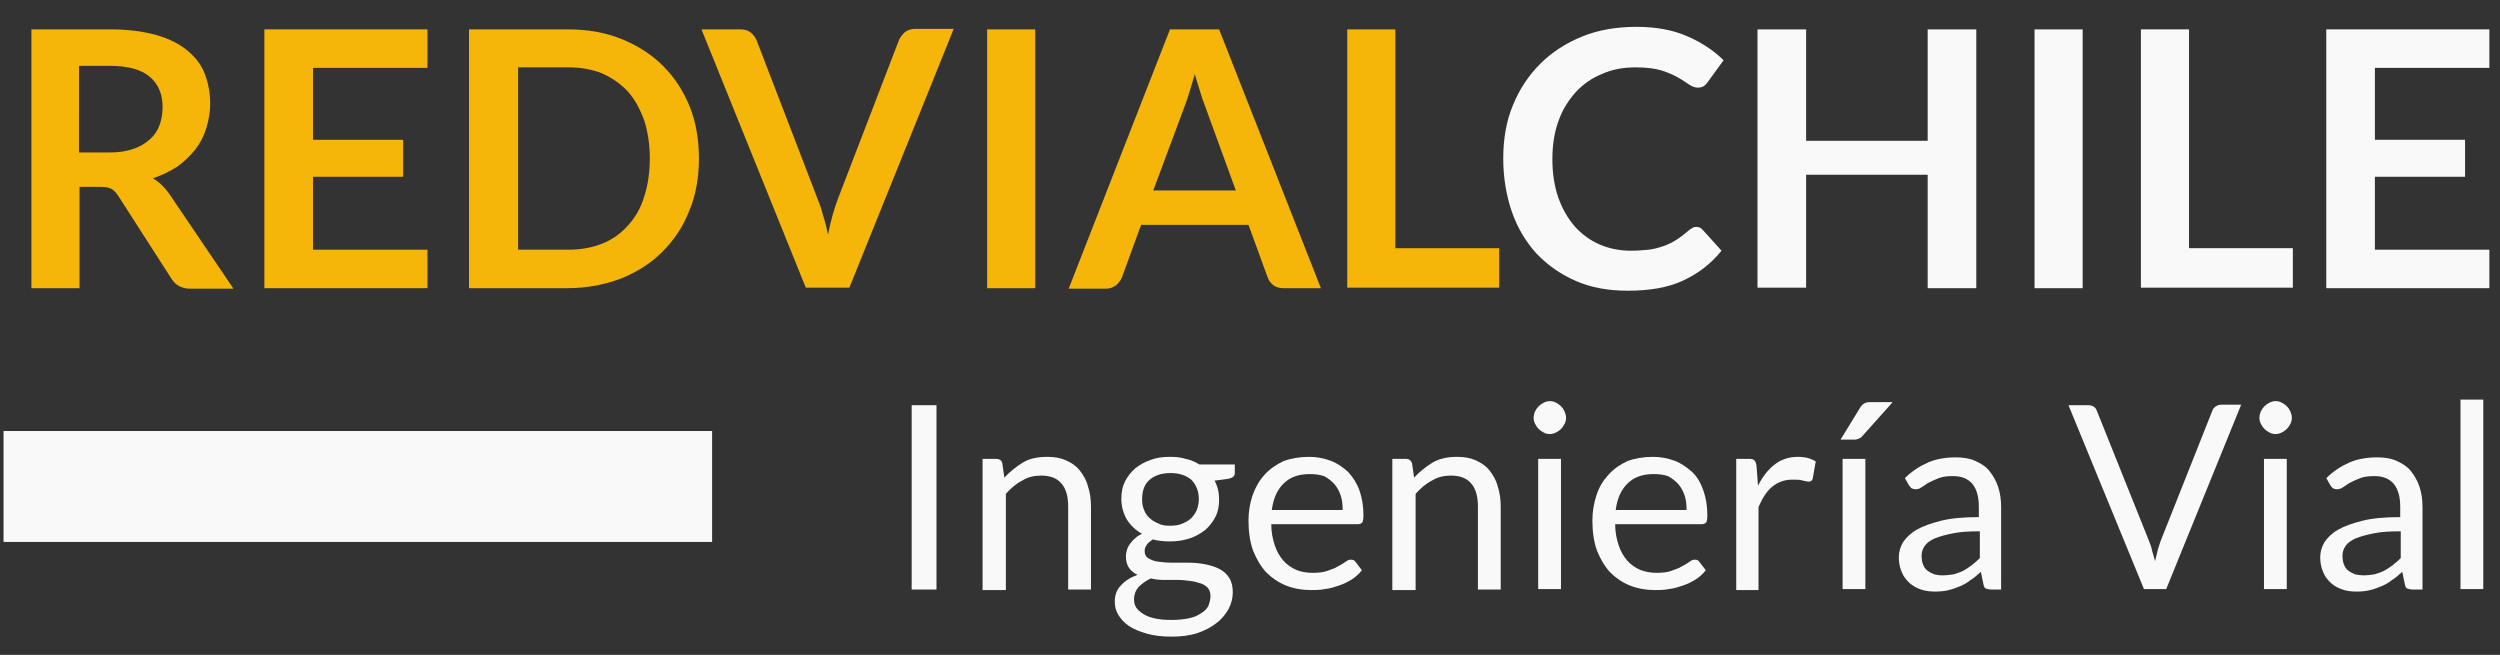 <?xml version="1.0" encoding="utf-8"?>
<!-- Generator: Adobe Illustrator 24.1.0, SVG Export Plug-In . SVG Version: 6.00 Build 0)  -->
<svg version="1.1" id="Capa_1" xmlns="http://www.w3.org/2000/svg" xmlns:xlink="http://www.w3.org/1999/xlink" x="0px" y="0px"
	 viewBox="0 0 493.6 129.3" style="enable-background:new 0 0 493.6 129.3;" xml:space="preserve">
<rect x="0" y="0" width="493.6" height="129.3" fill="#333333" stroke="none"/>
<style type="text/css">
	.st0{fill:#F9F9F9;}
	.st1{fill:#F5B509;}
</style>
<g>
	<path class="st0" d="M185,116.4H180V80h4.9V116.4z"/>
	<path class="st0" d="M194,116.4V90.6h2.7c0.6,0,1.1,0.3,1.2,0.9l0.4,2.8c1.1-1.2,2.4-2.2,3.7-3s3-1.1,4.8-1.1
		c1.4,0,2.6,0.2,3.7,0.7c1.1,0.5,2,1.1,2.7,2c0.7,0.9,1.3,1.9,1.6,3.1c0.4,1.2,0.6,2.5,0.6,4v16.4h-4.5V100c0-1.9-0.4-3.5-1.3-4.5
		c-0.9-1.1-2.2-1.6-4.1-1.6c-1.3,0-2.6,0.3-3.7,1c-1.2,0.6-2.2,1.5-3.2,2.6v19H194z"/>
	<path class="st0" d="M231,90.2c1.1,0,2.2,0.1,3.1,0.4c1,0.2,1.9,0.6,2.7,1.1h7v1.7c0,0.6-0.4,0.9-1.1,1.1l-2.9,0.4
		c0.6,1.1,0.9,2.3,0.9,3.7c0,1.3-0.2,2.4-0.7,3.4c-0.5,1-1.2,1.9-2,2.6c-0.9,0.7-1.9,1.3-3.1,1.7c-1.2,0.4-2.5,0.6-3.9,0.6
		c-1.2,0-2.3-0.1-3.4-0.4c-0.5,0.4-1,0.7-1.2,1.1c-0.3,0.4-0.4,0.8-0.4,1.2c0,0.6,0.2,1.1,0.7,1.4c0.5,0.3,1.1,0.6,2,0.7
		c0.8,0.1,1.7,0.2,2.8,0.2c1,0,2.1,0,3.2,0c1.1,0,2.1,0.1,3.2,0.3c1,0.2,2,0.5,2.8,0.9c0.8,0.4,1.5,1,2,1.8c0.5,0.8,0.7,1.7,0.7,2.9
		c0,1.1-0.3,2.2-0.8,3.2c-0.6,1-1.3,2-2.4,2.8c-1,0.8-2.3,1.5-3.8,2c-1.5,0.5-3.2,0.7-5.1,0.7c-1.9,0-3.5-0.2-4.9-0.6
		s-2.6-0.9-3.5-1.5c-0.9-0.6-1.6-1.4-2.1-2.2c-0.5-0.8-0.7-1.7-0.7-2.6c0-1.3,0.4-2.4,1.2-3.2c0.8-0.9,1.9-1.6,3.3-2.1
		c-0.7-0.3-1.3-0.8-1.7-1.4c-0.4-0.6-0.6-1.3-0.6-2.3c0-0.4,0.1-0.8,0.2-1.2c0.1-0.4,0.3-0.8,0.6-1.2c0.3-0.4,0.6-0.8,1-1.1
		c0.4-0.4,0.9-0.7,1.4-0.9c-1.3-0.7-2.3-1.7-3-2.8c-0.7-1.2-1.1-2.6-1.1-4.1c0-1.3,0.2-2.4,0.7-3.4c0.5-1,1.2-1.9,2-2.6
		c0.9-0.7,1.9-1.3,3.1-1.7C228.2,90.4,229.5,90.2,231,90.2z M239,117.7c0-0.7-0.2-1.2-0.5-1.6c-0.4-0.4-0.8-0.7-1.4-0.9
		c-0.6-0.2-1.3-0.4-2.1-0.5c-0.8-0.1-1.6-0.2-2.5-0.2c-0.9,0-1.8,0-2.7,0s-1.8-0.1-2.6-0.3c-1,0.5-1.7,1-2.4,1.7
		c-0.6,0.7-0.9,1.5-0.9,2.4c0,0.6,0.1,1.1,0.4,1.6c0.3,0.5,0.8,0.9,1.4,1.3c0.6,0.4,1.4,0.7,2.3,0.9c0.9,0.2,2,0.3,3.3,0.3
		c1.2,0,2.3-0.1,3.3-0.3c1-0.2,1.8-0.5,2.5-1c0.7-0.4,1.2-0.9,1.5-1.5C238.8,119,239,118.4,239,117.7z M231,103.8
		c0.9,0,1.7-0.1,2.4-0.4c0.7-0.3,1.3-0.6,1.8-1.1c0.5-0.5,0.8-1,1.1-1.6c0.2-0.6,0.4-1.3,0.4-2.1c0-1.6-0.5-2.8-1.4-3.8
		c-1-0.9-2.4-1.4-4.2-1.4c-1.8,0-3.2,0.5-4.2,1.4c-1,0.9-1.4,2.2-1.4,3.8c0,0.8,0.1,1.5,0.4,2.1c0.2,0.6,0.6,1.2,1.1,1.6
		c0.5,0.5,1.1,0.8,1.8,1.1C229.3,103.7,230.1,103.8,231,103.8z"/>
	<path class="st0" d="M258.5,90.2c1.5,0,3,0.3,4.3,0.8c1.3,0.5,2.4,1.3,3.4,2.2c0.9,1,1.7,2.2,2.2,3.6c0.5,1.4,0.8,3.1,0.8,4.9
		c0,0.7-0.1,1.2-0.2,1.4c-0.2,0.2-0.4,0.4-0.9,0.4h-17.1c0,1.6,0.3,3,0.7,4.2c0.4,1.2,1,2.2,1.7,3c0.7,0.8,1.6,1.4,2.5,1.8
		s2.1,0.6,3.3,0.6c1.1,0,2.1-0.1,2.9-0.4s1.5-0.5,2.1-0.9c0.6-0.3,1.1-0.6,1.5-0.9c0.4-0.3,0.7-0.4,1-0.4c0.4,0,0.7,0.1,0.9,0.4
		l1.3,1.7c-0.6,0.7-1.2,1.3-2,1.8c-0.8,0.5-1.6,0.9-2.5,1.2c-0.9,0.3-1.8,0.6-2.8,0.7c-0.9,0.2-1.9,0.2-2.8,0.2
		c-1.8,0-3.4-0.3-4.9-0.9c-1.5-0.6-2.8-1.5-3.9-2.6c-1.1-1.2-1.9-2.6-2.6-4.3c-0.6-1.7-0.9-3.7-0.9-5.9c0-1.8,0.3-3.5,0.8-5
		c0.6-1.6,1.3-2.9,2.4-4.1c1-1.1,2.3-2,3.8-2.7C254.9,90.5,256.6,90.2,258.5,90.2z M258.6,93.6c-2.2,0-3.9,0.6-5.2,1.9
		c-1.3,1.3-2,3-2.3,5.2h14c0-1.1-0.1-2-0.4-2.9c-0.3-0.9-0.7-1.6-1.3-2.3c-0.6-0.6-1.2-1.1-2-1.5C260.5,93.7,259.6,93.6,258.6,93.6z
		"/>
	<path class="st0" d="M274.9,116.4V90.6h2.7c0.6,0,1,0.3,1.2,0.9l0.4,2.8c1.1-1.2,2.4-2.2,3.7-3c1.4-0.8,3-1.1,4.8-1.1
		c1.4,0,2.6,0.2,3.7,0.7c1.1,0.5,2,1.1,2.7,2c0.7,0.9,1.3,1.9,1.6,3.1c0.4,1.2,0.6,2.5,0.6,4v16.4h-4.5V100c0-1.9-0.4-3.5-1.3-4.5
		c-0.9-1.1-2.2-1.6-4.1-1.6c-1.3,0-2.6,0.3-3.7,1c-1.2,0.6-2.2,1.5-3.2,2.6v19H274.9z"/>
	<path class="st0" d="M309.2,82.5c0,0.4-0.1,0.9-0.3,1.2c-0.2,0.4-0.4,0.7-0.7,1c-0.3,0.3-0.6,0.5-1,0.7c-0.4,0.2-0.8,0.3-1.2,0.3
		c-0.4,0-0.9-0.1-1.2-0.3c-0.4-0.2-0.7-0.4-1-0.7s-0.5-0.6-0.7-1s-0.3-0.8-0.3-1.2c0-0.4,0.1-0.9,0.3-1.3s0.4-0.7,0.7-1
		c0.3-0.3,0.6-0.5,1-0.7c0.4-0.2,0.8-0.3,1.2-0.3c0.4,0,0.9,0.1,1.2,0.3c0.4,0.2,0.7,0.4,1,0.7c0.3,0.3,0.5,0.6,0.7,1
		C309.1,81.7,309.2,82.1,309.2,82.5z M308.2,90.6v25.7h-4.5V90.6H308.2z"/>
	<path class="st0" d="M326.4,90.2c1.5,0,3,0.3,4.3,0.8c1.3,0.5,2.4,1.3,3.4,2.2s1.7,2.2,2.2,3.6c0.5,1.4,0.8,3.1,0.8,4.9
		c0,0.7-0.1,1.2-0.2,1.4c-0.2,0.2-0.4,0.4-0.9,0.4h-17.1c0,1.6,0.3,3,0.7,4.2c0.4,1.2,1,2.2,1.7,3c0.7,0.8,1.6,1.4,2.5,1.8
		c1,0.4,2.1,0.6,3.3,0.6c1.1,0,2.1-0.1,2.9-0.4c0.8-0.3,1.5-0.5,2.1-0.9c0.6-0.3,1.1-0.6,1.5-0.9c0.4-0.3,0.7-0.4,1-0.4
		c0.4,0,0.7,0.1,0.9,0.4l1.3,1.7c-0.6,0.7-1.2,1.3-2,1.8c-0.8,0.5-1.6,0.9-2.5,1.2c-0.9,0.3-1.8,0.6-2.8,0.7
		c-0.9,0.2-1.9,0.2-2.8,0.2c-1.8,0-3.4-0.3-4.9-0.9c-1.5-0.6-2.8-1.5-3.9-2.6c-1.1-1.2-1.9-2.6-2.6-4.3c-0.6-1.7-0.9-3.7-0.9-5.9
		c0-1.8,0.3-3.5,0.8-5c0.5-1.6,1.3-2.9,2.4-4.1s2.3-2,3.8-2.7C322.8,90.5,324.5,90.2,326.4,90.2z M326.5,93.6
		c-2.2,0-3.9,0.6-5.2,1.9c-1.3,1.3-2,3-2.3,5.2h14c0-1.1-0.1-2-0.4-2.9c-0.3-0.9-0.7-1.6-1.3-2.3c-0.6-0.6-1.2-1.1-2-1.5
		C328.4,93.7,327.5,93.6,326.5,93.6z"/>
	<path class="st0" d="M342.8,116.4V90.6h2.6c0.5,0,0.8,0.1,1,0.3c0.2,0.2,0.3,0.5,0.4,1l0.3,4c0.9-1.8,2-3.2,3.3-4.2
		c1.3-1,2.8-1.5,4.6-1.5c0.7,0,1.4,0.1,1.9,0.2c0.6,0.2,1.1,0.4,1.6,0.7l-0.6,3.4c-0.1,0.4-0.4,0.6-0.8,0.6c-0.2,0-0.6-0.1-1.1-0.2
		c-0.5-0.2-1.2-0.2-2.1-0.2c-1.6,0-2.9,0.5-4,1.4c-1.1,0.9-1.9,2.2-2.7,4v16.4H342.8z"/>
	<path class="st0" d="M373.6,79.5l-5.9,6.6c-0.2,0.3-0.5,0.4-0.7,0.5c-0.2,0.1-0.5,0.2-0.9,0.2h-2.7l3.8-6.2
		c0.2-0.4,0.5-0.7,0.8-0.9c0.3-0.2,0.7-0.3,1.2-0.3H373.6z M368.3,90.6v25.7h-4.5V90.6H368.3z"/>
	<path class="st0" d="M395.2,116.4h-2c-0.4,0-0.8-0.1-1.1-0.2s-0.4-0.4-0.5-0.9l-0.5-2.4c-0.7,0.6-1.3,1.2-2,1.6
		c-0.6,0.5-1.3,0.9-2,1.2c-0.7,0.3-1.5,0.6-2.3,0.8c-0.8,0.2-1.7,0.3-2.7,0.3c-1,0-1.9-0.1-2.8-0.4c-0.9-0.3-1.6-0.7-2.3-1.3
		c-0.6-0.6-1.2-1.3-1.5-2.1c-0.4-0.9-0.6-1.9-0.6-3c0-1,0.3-2,0.8-2.9c0.6-0.9,1.5-1.8,2.7-2.5c1.2-0.7,2.9-1.3,4.9-1.8
		c2-0.5,4.5-0.7,7.4-0.7v-2c0-2-0.4-3.5-1.3-4.6c-0.9-1-2.1-1.5-3.8-1.5c-1.1,0-2,0.1-2.8,0.4c-0.8,0.3-1.4,0.6-2,0.9
		s-1,0.7-1.4,0.9c-0.4,0.3-0.8,0.4-1.2,0.4c-0.3,0-0.6-0.1-0.8-0.2c-0.2-0.2-0.4-0.4-0.5-0.6l-0.8-1.4c1.4-1.4,3-2.4,4.6-3.1
		c1.6-0.7,3.5-1,5.5-1c1.4,0,2.7,0.2,3.8,0.7c1.1,0.5,2.1,1.1,2.8,2s1.3,1.9,1.7,3.1c0.4,1.2,0.6,2.5,0.6,4V116.4z M383.5,113.6
		c0.8,0,1.5-0.1,2.2-0.2c0.7-0.2,1.3-0.4,1.9-0.7c0.6-0.3,1.1-0.7,1.7-1.1c0.5-0.4,1.1-0.9,1.6-1.4v-5.3c-2.1,0-3.9,0.1-5.3,0.4
		c-1.5,0.3-2.6,0.6-3.6,1c-0.9,0.4-1.6,0.9-2,1.5c-0.4,0.6-0.6,1.2-0.6,1.9c0,0.7,0.1,1.3,0.3,1.8c0.2,0.5,0.5,0.9,0.9,1.2
		c0.4,0.3,0.8,0.5,1.3,0.7C382.3,113.5,382.9,113.6,383.5,113.6z"/>
	<path class="st0" d="M408.4,80h3.9c0.4,0,0.8,0.1,1.1,0.3c0.3,0.2,0.5,0.5,0.6,0.8l10.3,25.7c0.2,0.6,0.5,1.2,0.6,1.9
		c0.2,0.7,0.4,1.4,0.6,2.1c0.2-0.7,0.3-1.4,0.5-2.1c0.2-0.7,0.4-1.3,0.6-1.9l10.2-25.7c0.1-0.3,0.3-0.6,0.6-0.8
		c0.3-0.2,0.6-0.4,1.1-0.4h4l-14.8,36.4h-4.4L408.4,80z"/>
	<path class="st0" d="M452.5,82.5c0,0.4-0.1,0.9-0.3,1.2c-0.2,0.4-0.4,0.7-0.7,1c-0.3,0.3-0.6,0.5-1,0.7c-0.4,0.2-0.8,0.3-1.2,0.3
		c-0.4,0-0.9-0.1-1.2-0.3c-0.4-0.2-0.7-0.4-1-0.7s-0.5-0.6-0.7-1c-0.2-0.4-0.3-0.8-0.3-1.2c0-0.4,0.1-0.9,0.3-1.3
		c0.2-0.4,0.4-0.7,0.7-1c0.3-0.3,0.6-0.5,1-0.7c0.4-0.2,0.8-0.3,1.2-0.3c0.4,0,0.9,0.1,1.2,0.3c0.4,0.2,0.7,0.4,1,0.7
		c0.3,0.3,0.5,0.6,0.7,1C452.4,81.7,452.5,82.1,452.5,82.5z M451.5,90.6v25.7H447V90.6H451.5z"/>
	<path class="st0" d="M478.4,116.4h-2c-0.4,0-0.8-0.1-1.1-0.2s-0.4-0.4-0.5-0.9l-0.5-2.4c-0.7,0.6-1.3,1.2-2,1.6
		c-0.6,0.5-1.3,0.9-2,1.2c-0.7,0.3-1.5,0.6-2.3,0.8c-0.8,0.2-1.7,0.3-2.7,0.3c-1,0-1.9-0.1-2.8-0.4c-0.9-0.3-1.6-0.7-2.3-1.3
		c-0.6-0.6-1.2-1.3-1.5-2.1c-0.4-0.9-0.6-1.9-0.6-3c0-1,0.3-2,0.8-2.9c0.6-0.9,1.5-1.8,2.7-2.5c1.2-0.7,2.9-1.3,4.9-1.8
		c2-0.5,4.5-0.7,7.4-0.7v-2c0-2-0.4-3.5-1.3-4.6c-0.9-1-2.1-1.5-3.8-1.5c-1.1,0-2,0.1-2.8,0.4c-0.8,0.3-1.4,0.6-2,0.9
		s-1,0.7-1.4,0.9c-0.4,0.3-0.8,0.4-1.2,0.4c-0.3,0-0.6-0.1-0.8-0.2c-0.2-0.2-0.4-0.4-0.5-0.6l-0.8-1.4c1.4-1.4,3-2.4,4.6-3.1
		c1.6-0.7,3.5-1,5.5-1c1.4,0,2.7,0.2,3.8,0.7c1.1,0.5,2.1,1.1,2.8,2s1.3,1.9,1.7,3.1c0.4,1.2,0.6,2.5,0.6,4V116.4z M466.6,113.6
		c0.8,0,1.5-0.1,2.2-0.2c0.7-0.2,1.3-0.4,1.9-0.7c0.6-0.3,1.1-0.7,1.7-1.1c0.5-0.4,1.1-0.9,1.6-1.4v-5.3c-2.1,0-3.9,0.1-5.3,0.4
		c-1.5,0.3-2.6,0.6-3.6,1c-0.9,0.4-1.6,0.9-2,1.5c-0.4,0.6-0.6,1.2-0.6,1.9c0,0.7,0.1,1.3,0.3,1.8s0.5,0.9,0.9,1.2
		c0.4,0.3,0.8,0.5,1.3,0.7C465.5,113.5,466.1,113.6,466.6,113.6z"/>
	<path class="st0" d="M490.3,78.9v37.4h-4.5V78.9H490.3z"/>
</g>
<g>
	<path class="st1" d="M15.7,36.9v20H6.2V5.8h15.6c3.5,0,6.5,0.4,9,1.1c2.5,0.7,4.5,1.7,6.1,3c1.6,1.3,2.8,2.8,3.5,4.6
		c0.7,1.8,1.1,3.8,1.1,6c0,1.7-0.3,3.3-0.8,4.9s-1.2,2.9-2.2,4.2c-1,1.2-2.1,2.3-3.5,3.3c-1.4,0.9-3,1.7-4.8,2.3
		c1.2,0.7,2.2,1.7,3.1,2.9l12.8,18.9h-8.6c-0.8,0-1.5-0.2-2.1-0.5c-0.6-0.3-1.1-0.8-1.5-1.4L23.3,38.6c-0.4-0.6-0.8-1-1.3-1.3
		c-0.5-0.3-1.2-0.4-2.1-0.4H15.7z M15.7,30.1h5.9c1.8,0,3.3-0.2,4.7-0.7c1.3-0.4,2.4-1.1,3.3-1.9c0.9-0.8,1.5-1.7,1.9-2.8
		c0.4-1.1,0.6-2.3,0.6-3.6c0-2.6-0.9-4.6-2.6-6c-1.7-1.4-4.3-2.1-7.8-2.1h-6.1V30.1z"/>
	<path class="st1" d="M84.4,5.8v7.6H61.8v14.2h17.8v7.3H61.8v14.4h22.6v7.6H52.2V5.8H84.4z"/>
	<path class="st1" d="M138,31.3c0,3.7-0.6,7.2-1.9,10.3c-1.2,3.1-3,5.8-5.3,8.1c-2.3,2.3-5,4-8.2,5.3c-3.2,1.2-6.7,1.9-10.6,1.9
		H92.6V5.8h19.5c3.9,0,7.4,0.6,10.6,1.9c3.2,1.3,5.9,3,8.2,5.3c2.3,2.3,4,4.9,5.3,8.1C137.4,24.1,138,27.6,138,31.3z M128.3,31.3
		c0-2.8-0.4-5.3-1.1-7.5c-0.8-2.2-1.8-4.1-3.2-5.7c-1.4-1.5-3.1-2.7-5.1-3.6c-2-0.8-4.2-1.2-6.7-1.2h-9.9v36h9.9
		c2.5,0,4.7-0.4,6.7-1.2c2-0.8,3.7-2,5.1-3.6c1.4-1.5,2.5-3.4,3.2-5.7C127.9,36.6,128.3,34.1,128.3,31.3z"/>
	<path class="st1" d="M138.5,5.8h7.7c0.8,0,1.5,0.2,2,0.6c0.5,0.4,0.9,0.9,1.2,1.6l12,31.2c0.4,1,0.8,2.1,1.1,3.3
		c0.4,1.2,0.7,2.5,1,3.8c0.5-2.7,1.2-5.1,2-7.2l12-31.2c0.2-0.5,0.6-1,1.1-1.5c0.5-0.4,1.2-0.7,2-0.7h7.7l-20.6,51.1h-8.6L138.5,5.8
		z"/>
	<path class="st1" d="M204.4,56.9h-9.5V5.8h9.5V56.9z"/>
	<path class="st1" d="M260.8,56.9h-7.4c-0.8,0-1.5-0.2-2-0.6c-0.5-0.4-0.9-0.9-1.1-1.5l-3.8-10.4h-21.2l-3.8,10.4
		c-0.2,0.5-0.6,1-1.1,1.5c-0.6,0.4-1.2,0.7-2,0.7h-7.4L231,5.8h9.7L260.8,56.9z M227.7,37.6H244l-6.2-17c-0.3-0.8-0.6-1.6-0.9-2.7
		c-0.3-1-0.7-2.1-1-3.3c-0.3,1.2-0.7,2.3-1,3.4c-0.3,1-0.6,1.9-0.9,2.7L227.7,37.6z"/>
	<path class="st1" d="M275.5,49H296v7.8h-30V5.8h9.5V49z"/>
	<path class="st0" d="M334.9,44.8c0.5,0,1,0.2,1.3,0.6l3.7,4.1c-2.1,2.6-4.6,4.5-7.6,5.9s-6.7,2-10.9,2c-3.8,0-7.2-0.6-10.2-1.9
		c-3-1.3-5.6-3.1-7.8-5.4c-2.1-2.3-3.8-5.1-4.9-8.3c-1.1-3.2-1.7-6.7-1.7-10.5c0-3.8,0.6-7.4,1.9-10.5c1.3-3.2,3.1-5.9,5.4-8.2
		c2.3-2.3,5.1-4.1,8.3-5.4c3.2-1.3,6.8-1.9,10.7-1.9c3.8,0,7.1,0.6,9.9,1.8s5.3,2.8,7.3,4.8l-3.2,4.4c-0.2,0.3-0.4,0.5-0.7,0.7
		c-0.3,0.2-0.7,0.3-1.2,0.3c-0.5,0-1.1-0.2-1.7-0.6c-0.6-0.4-1.3-0.9-2.2-1.4c-0.9-0.5-2-1-3.3-1.4c-1.3-0.4-3-0.6-5.1-0.6
		c-2.4,0-4.6,0.4-6.6,1.3c-2,0.8-3.7,2-5.2,3.6c-1.4,1.6-2.6,3.4-3.4,5.7c-0.8,2.2-1.2,4.7-1.2,7.5c0,2.9,0.4,5.4,1.2,7.7
		c0.8,2.2,1.9,4.1,3.3,5.7c1.4,1.5,3,2.7,4.9,3.5c1.9,0.8,3.9,1.2,6.1,1.2c1.3,0,2.5-0.1,3.5-0.2c1-0.1,2-0.4,2.9-0.7
		c0.9-0.3,1.7-0.7,2.5-1.2s1.6-1.1,2.4-1.8c0.2-0.2,0.5-0.4,0.7-0.5C334.3,44.9,334.5,44.8,334.9,44.8z"/>
	<path class="st0" d="M390.2,56.9h-9.6V34.5h-24v22.3h-9.6V5.8h9.6v22h24v-22h9.6V56.9z"/>
	<path class="st0" d="M411.2,56.9h-9.5V5.8h9.5V56.9z"/>
	<path class="st0" d="M432.2,49h20.5v7.8h-30V5.8h9.5V49z"/>
	<path class="st0" d="M491.5,5.8v7.6h-22.6v14.2h17.8v7.3h-17.8v14.4h22.6v7.6h-32.2V5.8H491.5z"/>
</g>
<rect x="0.7" y="85.1" class="st0" width="139.9" height="21.9"/>
</svg>
